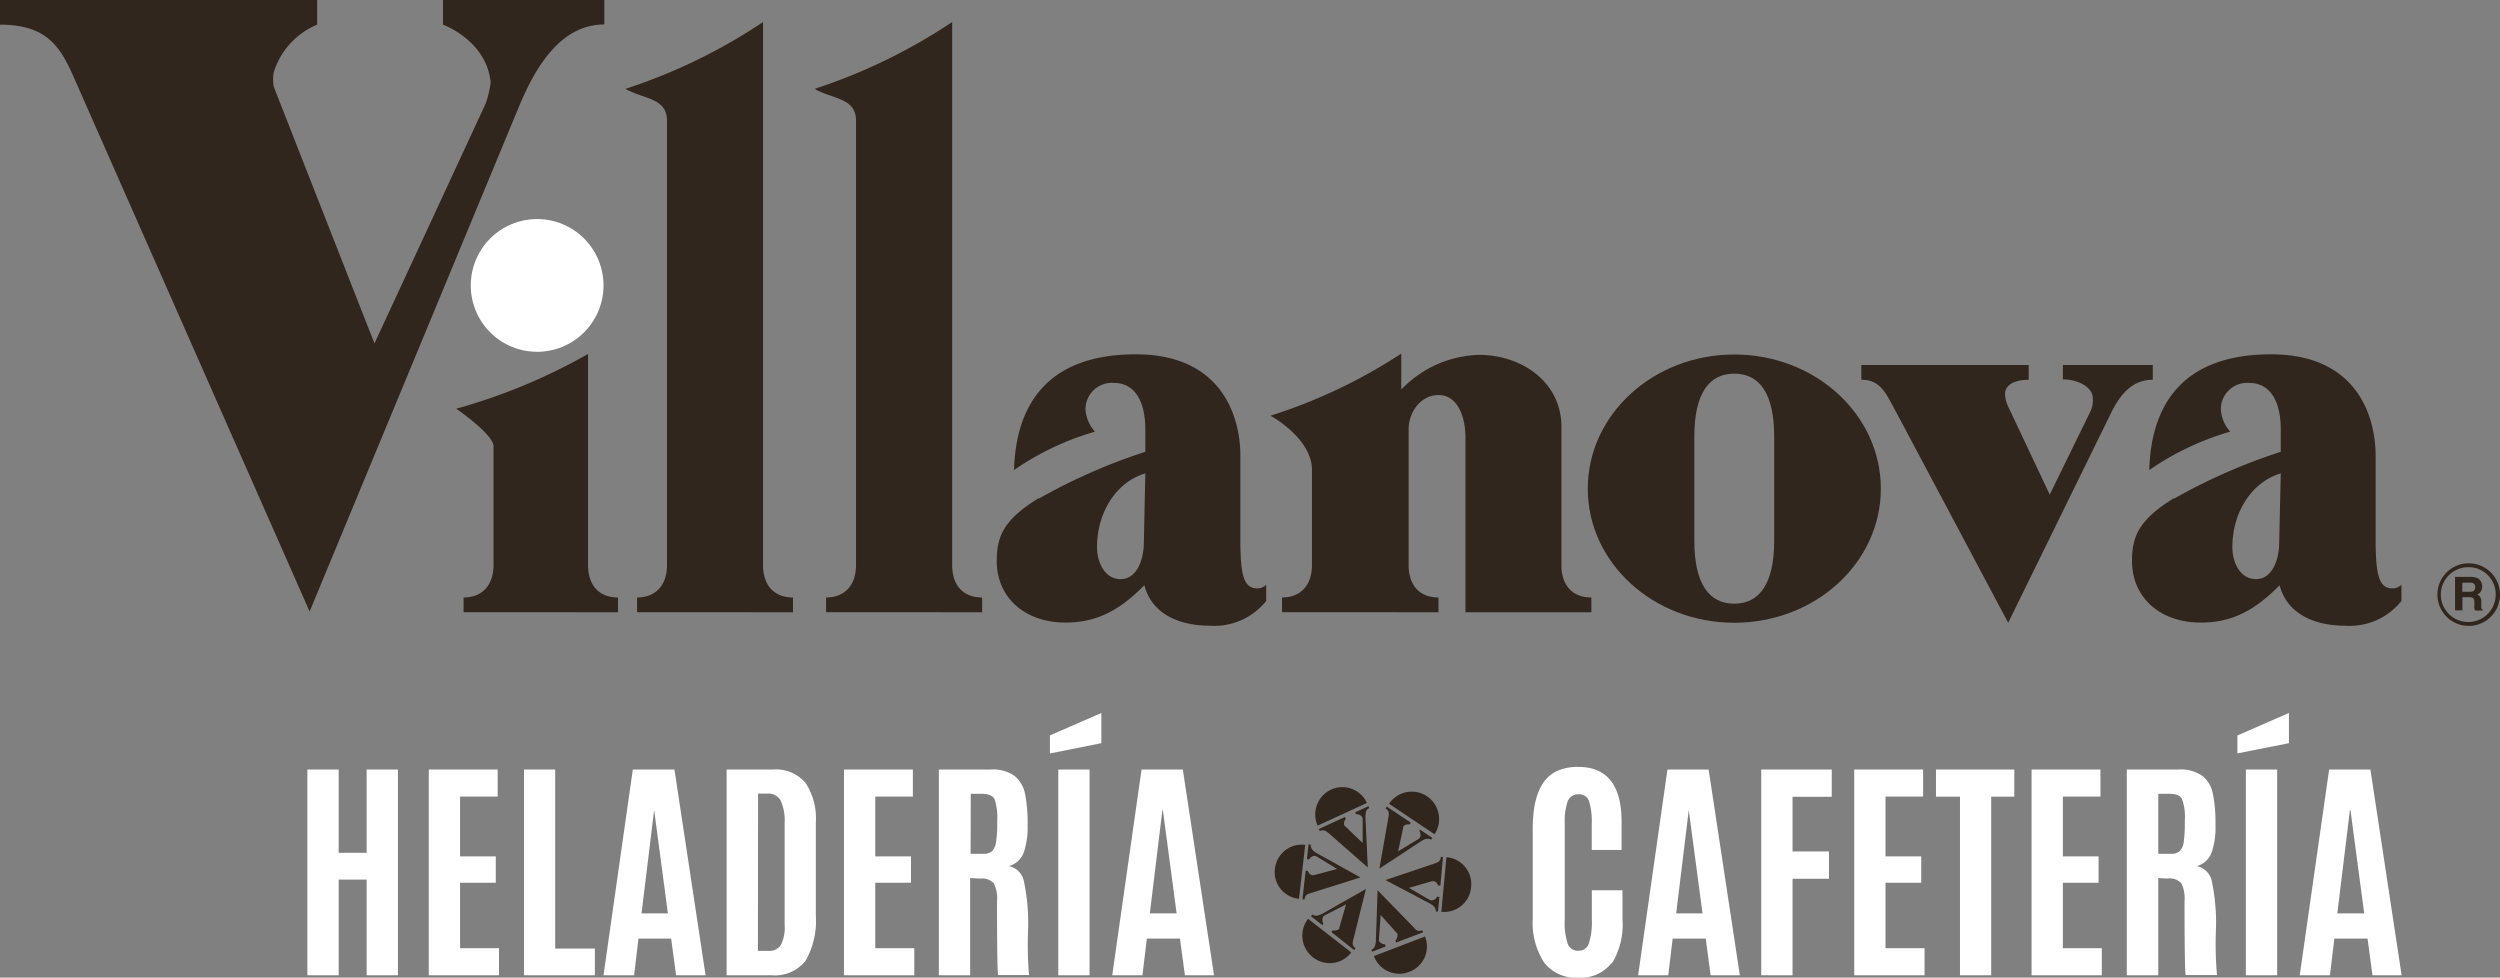 <svg xmlns="http://www.w3.org/2000/svg" viewBox="0 0 278 108.71"><rect x="0" y="0" width="278" height="108.71" fill="#808080" stroke="none"/><defs><style>.cls-1{fill:#30261d;}.cls-2{fill:#fff;}</style></defs><title>logob</title><g id="Capa_2" data-name="Capa 2"><g id="Capa_1-2" data-name="Capa 1"><path class="cls-1" d="M65.39,39.36V62.82c0,2.34,1.29,3.62,3.33,3.62v1.64H51.55V66.44c2,0,3.33-1.28,3.33-3.62V49.6c-.06-1.35-4.15-4.15-4.15-4.15a64.41,64.41,0,0,0,14.66-6.09"/><path class="cls-1" d="M84.85,62.82c0,2.34,1.29,3.62,3.33,3.62v1.64H70.84V66.44c2,0,3.33-1.28,3.33-3.62V13.43c0-2.57-2.57-2.38-4.62-3.55a61.79,61.79,0,0,0,15.3-7.43Z"/><path class="cls-1" d="M105.88,62.82c0,2.34,1.28,3.62,3.33,3.62v1.64H91.86V66.44c2,0,3.33-1.28,3.33-3.62V13.43c0-2.57-2.57-2.38-4.61-3.55a62.14,62.14,0,0,0,15.3-7.43Z"/><path class="cls-1" d="M127.36,52.64c-3.33,1-5.37,4.44-5.37,8.19,0,1.75.88,3.57,2.63,3.57s2.51-2.05,2.57-3.81Zm-11.85,2.81a64.15,64.15,0,0,1,11.85-5.21V47.73c0-3-1.11-5.15-3.5-5.15a2.93,2.93,0,0,0-3.15,3A4.08,4.08,0,0,0,121.76,48a30.85,30.85,0,0,0-9,4.27c.18-6.43,3-12.87,13.55-12.87,9.46,0,11.62,6.79,11.62,11.29v9.94c.06,3.22.35,4.8,1.87,4.8a1.4,1.4,0,0,0,1-.41v1.81a7.38,7.38,0,0,1-6.25,2.75c-3.22,0-6.43-1.17-7.3-4.5-2.81,2.86-5.38,4.15-8.76,4.15-4.56,0-7.65-2.81-7.65-6.84,0-2.81.81-4.62,4.67-7"/><path class="cls-1" d="M142.56,68.08V66.44c2,0,3.33-1.28,3.33-3.62V52.23c0-2.57-2.57-4.85-4.62-6a59.18,59.18,0,0,0,14.55-6.91v4a12.43,12.43,0,0,1,8.64-3.86c4.73,0,9.17,3,9.17,8V62.82c0,2.34,1.28,3.62,3.33,3.62v1.64h-14V48.66c0-2.22-.82-4.73-3-4.73-2,0-3.32,1.93-3.32,3.8V62.82c0,2.34,1.28,3.62,3.32,3.62v1.64Z"/><path class="cls-1" d="M197.29,48.55c0-4.8-1.63-7-4.44-7s-4.44,2.22-4.44,7V60.13c0,4.79,1.64,7,4.44,7s4.44-2.22,4.44-7Zm-4.44-9.13c9,0,16.3,6.67,16.3,14.92s-7.3,14.91-16.3,14.91-16.29-6.67-16.29-14.91,7.3-14.92,16.29-14.92"/><path class="cls-1" d="M227.93,55l4.49-9.18a2.91,2.91,0,0,0,.3-1.53c0-1.28-1.7-2.1-3.33-2.1V40.59h10v1.64c-2.22,0-3.56,1.52-4.61,3.63L223.31,69.25,210.87,45.86c-1.11-2-1.67-3.63-3.89-3.63V40.59h18.61v1.64c-1.58,0-2.63.58-2.63,1.58a3.55,3.55,0,0,0,.35,1.4Z"/><path class="cls-1" d="M253.62,52.64c-3.33,1-5.38,4.44-5.38,8.19,0,1.75.88,3.57,2.63,3.57s2.51-2.05,2.57-3.81Zm-11.86,2.81a63.93,63.93,0,0,1,11.86-5.21V47.73c0-3-1.11-5.15-3.51-5.15a2.93,2.93,0,0,0-3.15,3A4.08,4.08,0,0,0,248,48a30.8,30.8,0,0,0-9,4.27c.17-6.43,3-12.87,13.55-12.87,9.46,0,11.62,6.79,11.62,11.29v9.94c.06,3.22.35,4.8,1.87,4.8a1.36,1.36,0,0,0,1-.41v1.81a7.38,7.38,0,0,1-6.25,2.75c-3.21,0-6.42-1.17-7.3-4.5-2.8,2.86-5.37,4.15-8.76,4.15-4.56,0-7.65-2.81-7.65-6.84,0-2.81.82-4.62,4.67-7"/><path class="cls-2" d="M52.35,31.75a7.38,7.38,0,1,0,7.38-7.39,7.38,7.38,0,0,0-7.38,7.39"/><path class="cls-1" d="M49.26,0V2.74s4.86,1.76,5.3,6.43A11,11,0,0,1,54,11.53L41.64,38.19,30.91,10.84c-.17-.43-.33-.84-.48-1.24a5.28,5.28,0,0,1,0-1.53,8.46,8.46,0,0,1,4.84-5.33V0H0V2.74c5.85,0,7,3.12,8.68,6.93L34.43,68,57.65,12c2-4.89,4.87-9.28,9.55-9.28V0Z"/><path class="cls-1" d="M273.81,64.8v1h.84a.89.89,0,0,0,.37-.06.44.44,0,0,0,.22-.43.47.47,0,0,0-.21-.45.7.7,0,0,0-.36-.07Zm1.61-.55a.89.89,0,0,1,.35.26,1,1,0,0,1,.18.32.94.94,0,0,1,.07.39,1.08,1.08,0,0,1-.13.52.81.81,0,0,1-.44.37.63.63,0,0,1,.36.29,1.24,1.24,0,0,1,.11.58v.26a2.22,2.22,0,0,0,0,.34.32.32,0,0,0,.15.22v.09h-.87c0-.08,0-.15-.05-.2a1.66,1.66,0,0,1,0-.32V67a.74.74,0,0,0-.13-.48.63.63,0,0,0-.44-.11h-.76v1.46H273V64.15h1.79a1.75,1.75,0,0,1,.59.1"/><path class="cls-1" d="M274.52,63.07a3.05,3.05,0,1,0,3,3.05,3,3,0,0,0-3-3.05m0,6.53A3.48,3.48,0,1,1,278,66.12a3.48,3.48,0,0,1-3.48,3.48"/><polygon class="cls-2" points="34.18 108.45 34.18 85.57 37.66 85.57 37.66 94.83 40.77 94.83 40.77 85.57 44.25 85.57 44.25 108.45 40.77 108.45 40.77 97.81 37.66 97.81 37.66 108.45 34.18 108.45"/><polygon class="cls-2" points="47.68 108.45 47.68 85.57 55.34 85.57 55.34 88.58 51.16 88.58 51.16 95.23 55.13 95.23 55.13 98.16 51.16 98.16 51.16 105.44 55.49 105.44 55.49 108.45 47.68 108.45"/><polygon class="cls-2" points="58.27 108.45 58.27 85.57 61.74 85.57 61.74 105.48 66.15 105.48 66.15 108.45 58.27 108.45"/><path class="cls-2" d="M74.27,101.57,72.74,90.08h0l-1.4,11.49Zm-7.16,6.88,3.26-22.88H75l3.46,22.88H75.18l-.55-4.08H71l-.49,4.08Z"/><path class="cls-2" d="M84.28,105.74h1.14a1.56,1.56,0,0,0,1.39-.62,4.28,4.28,0,0,0,.44-2.29V91.54A5.41,5.41,0,0,0,86.8,89a1.59,1.59,0,0,0-1.5-.75h-1Zm-3.48,2.71V85.57h5.13a4.32,4.32,0,0,1,3.65,1.49,7.14,7.14,0,0,1,1.14,4.39v10.32a9,9,0,0,1-1.14,5.07,4.34,4.34,0,0,1-3.78,1.61Z"/><polygon class="cls-2" points="93.85 108.45 93.85 85.57 101.51 85.57 101.51 88.58 97.33 88.58 97.33 95.23 101.3 95.23 101.3 98.16 97.33 98.16 97.33 105.44 101.67 105.44 101.67 108.45 93.85 108.45"/><path class="cls-2" d="M107.93,94.94h1.39a1.39,1.39,0,0,0,1-.3,1.8,1.8,0,0,0,.44-1,13.48,13.48,0,0,0,.13-2.22v-.15a6.16,6.16,0,0,0-.31-2.43q-.32-.57-1.44-.57h-1.19ZM109,97.7l-1.12-.06v10.81h-3.48V85.57h5.75a4.18,4.18,0,0,1,2.68.72,3.49,3.49,0,0,1,1.16,2,17,17,0,0,1,.28,3.38,8.88,8.88,0,0,1-.44,3.17,2.47,2.47,0,0,1-1.64,1.47,2.13,2.13,0,0,1,1.65,1.6,22.45,22.45,0,0,1,.47,5.79,40.85,40.85,0,0,0,.12,4.73H111c-.09-.18-.13-2.91-.13-8.21a3.77,3.77,0,0,0-.36-2A1.77,1.77,0,0,0,109,97.7"/><path class="cls-2" d="M117.68,85.57h3.48v22.88h-3.48Zm-.93-1.79v-2l5.72-2.5v3.36Z"/><path class="cls-2" d="M130.84,101.57l-1.53-11.49h-.05l-1.4,11.49Zm-7.16,6.88,3.26-22.88h4.59L135,108.45h-3.24l-.55-4.08h-3.68l-.49,4.08Z"/><path class="cls-2" d="M179.19,107.11a4.31,4.31,0,0,1-3.71,1.6,4.42,4.42,0,0,1-3.79-1.7,8.16,8.16,0,0,1-1.25-4.88v-10q0-5.1,2.67-6.38a5.6,5.6,0,0,1,2.39-.47q4.81,0,4.82,6.08v3.15H177V91.61a7.55,7.55,0,0,0-.3-2.52,1.14,1.14,0,0,0-1.17-.76,1.21,1.21,0,0,0-1.21.8A6.93,6.93,0,0,0,174,91.6v10.69a7.47,7.47,0,0,0,.32,2.63,1.19,1.19,0,0,0,1.18.8,1.17,1.17,0,0,0,1.18-.81,7.65,7.65,0,0,0,.33-2.66V99h3.41v3.24a8.21,8.21,0,0,1-1.18,4.9"/><path class="cls-2" d="M189.32,101.57l-1.53-11.49h0l-1.4,11.49Zm-7.16,6.88,3.26-22.88H190l3.47,22.88h-3.25l-.54-4.08H186l-.49,4.08Z"/><polygon class="cls-2" points="195.85 108.45 195.85 85.57 203.69 85.57 203.69 88.6 199.33 88.6 199.33 94.68 203.38 94.68 203.38 97.72 199.33 97.72 199.33 108.45 195.85 108.45"/><polygon class="cls-2" points="206.19 108.45 206.19 85.57 213.85 85.57 213.85 88.58 209.67 88.58 209.67 95.23 213.64 95.23 213.64 98.16 209.67 98.16 209.67 105.44 214.01 105.44 214.01 108.45 206.19 108.45"/><polygon class="cls-2" points="217.95 108.45 217.95 88.59 215.28 88.59 215.28 85.57 223.99 85.57 223.99 88.59 221.42 88.59 221.42 108.45 217.95 108.45"/><polygon class="cls-2" points="225.91 108.45 225.91 85.57 233.57 85.57 233.57 88.58 229.39 88.58 229.39 95.23 233.36 95.23 233.36 98.16 229.39 98.16 229.39 105.44 233.72 105.44 233.72 108.45 225.91 108.45"/><path class="cls-2" d="M240,94.94h1.39a1.39,1.39,0,0,0,1-.3,1.8,1.8,0,0,0,.44-1,15,15,0,0,0,.12-2.22v-.15a6,6,0,0,0-.31-2.43c-.2-.38-.69-.57-1.44-.57H240Zm1.1,2.76L240,97.64v10.81H236.5V85.57h5.75a4.17,4.17,0,0,1,2.67.72,3.39,3.39,0,0,1,1.16,2,16.28,16.28,0,0,1,.28,3.38,8.66,8.66,0,0,1-.44,3.17,2.45,2.45,0,0,1-1.63,1.47,2.16,2.16,0,0,1,1.65,1.6,22.6,22.6,0,0,1,.46,5.79,39.34,39.34,0,0,0,.13,4.73h-3.48c-.08-.18-.13-2.91-.13-8.21a3.77,3.77,0,0,0-.36-2,1.74,1.74,0,0,0-1.47-.53"/><path class="cls-2" d="M249.74,85.57h3.48v22.88h-3.48Zm-.94-1.79v-2l5.73-2.5v3.36Z"/><path class="cls-2" d="M262.9,101.57l-1.53-11.49h-.06l-1.4,11.49Zm-7.17,6.88L259,85.57h4.59l3.47,22.88h-3.24l-.55-4.08h-3.69l-.49,4.08Z"/><path class="cls-1" d="M154,105a.75.75,0,0,1-.66-.38,1,1,0,0,1,0-.21l.19-2.66,1.79,2,.08.09a.68.68,0,0,1,0,.13.75.75,0,0,1-.23.61l.08.23,3-1.14-.09-.23c-.49.19-.69,0-.95-.31L153.19,99,153,104.5c0,.48-.12,1-.51,1.1l.09.23,1.51-.58Z"/><path class="cls-1" d="M156.7,108.07a3,3,0,0,0,1.76-3.93l-5.68,2.17a3,3,0,0,0,3.92,1.76"/><path class="cls-1" d="M147.15,102.68a.76.76,0,0,1,0-.76,1.53,1.53,0,0,1,.17-.14l2.36-1.21-.74,2.55a.76.76,0,0,0,0,.11.28.28,0,0,1-.09.11.76.76,0,0,1-.64.11l-.15.2,2.52,2,.16-.2c-.42-.32-.33-.61-.24-1l1.39-5.6-4.76,2.71c-.42.23-.86.39-1.2.13l-.15.2,1.28,1Z"/><path class="cls-1" d="M146,106.45a3,3,0,0,0,4.26-.54l-4.8-3.74a3.05,3.05,0,0,0,.54,4.28"/><path class="cls-1" d="M145.57,95.58a.75.75,0,0,1,.63-.41,1,1,0,0,1,.21.07l2.27,1.39-2.57.69-.11,0-.14,0a.8.8,0,0,1-.43-.49l-.24,0-.36,3.18.24,0c.06-.53.35-.6.71-.71l5.5-1.73-4.79-2.66c-.42-.23-.78-.53-.73-1l-.25,0-.18,1.62Z"/><path class="cls-1" d="M141.77,96.58a3,3,0,0,0,2.68,3.37l.69-6a3,3,0,0,0-3.37,2.68"/><path class="cls-1" d="M150.8,90.54a.76.76,0,0,1,.68.32,1.56,1.56,0,0,1,.05.22v2.66L149.6,91.9a.3.3,0,0,1-.08-.08.39.39,0,0,1-.06-.13.75.75,0,0,1,.2-.62l-.11-.22-2.9,1.34.11.23c.48-.22.69,0,1,.24l4.34,3.8L151.84,91c0-.48,0-1,.43-1.13l-.1-.22-1.47.68Z"/><path class="cls-1" d="M148,87.81a3.05,3.05,0,0,0-1.48,4L152,89.29a3,3,0,0,0-4-1.48"/><path class="cls-1" d="M157.82,92.38a.76.76,0,0,1,.08.75,1.19,1.19,0,0,1-.16.16l-2.27,1.38.56-2.6,0-.12a.33.33,0,0,1,.08-.11.77.77,0,0,1,.63-.16l.14-.2-2.66-1.78-.14.2c.44.3.38.59.31,1l-1,5.69,4.56-3c.4-.26.83-.45,1.18-.21l.14-.21-1.35-.9Z"/><path class="cls-1" d="M158.68,88.54a3.05,3.05,0,0,0-4.22.84l5.06,3.39a3.06,3.06,0,0,0-.84-4.23"/><path class="cls-1" d="M159.81,99.71a.75.75,0,0,1-.62.42l-.21-.06-2.3-1.34,2.55-.74.12,0,.14,0a.77.77,0,0,1,.43.48l.25,0,.29-3.18-.24,0c-.05.53-.34.61-.7.73l-5.46,1.84,4.85,2.56c.42.22.79.52.75.94l.25,0,.15-1.62Z"/><path class="cls-1" d="M163.59,98.63a3,3,0,0,0-2.75-3.31l-.56,6.07a3,3,0,0,0,3.31-2.76"/></g></g></svg>